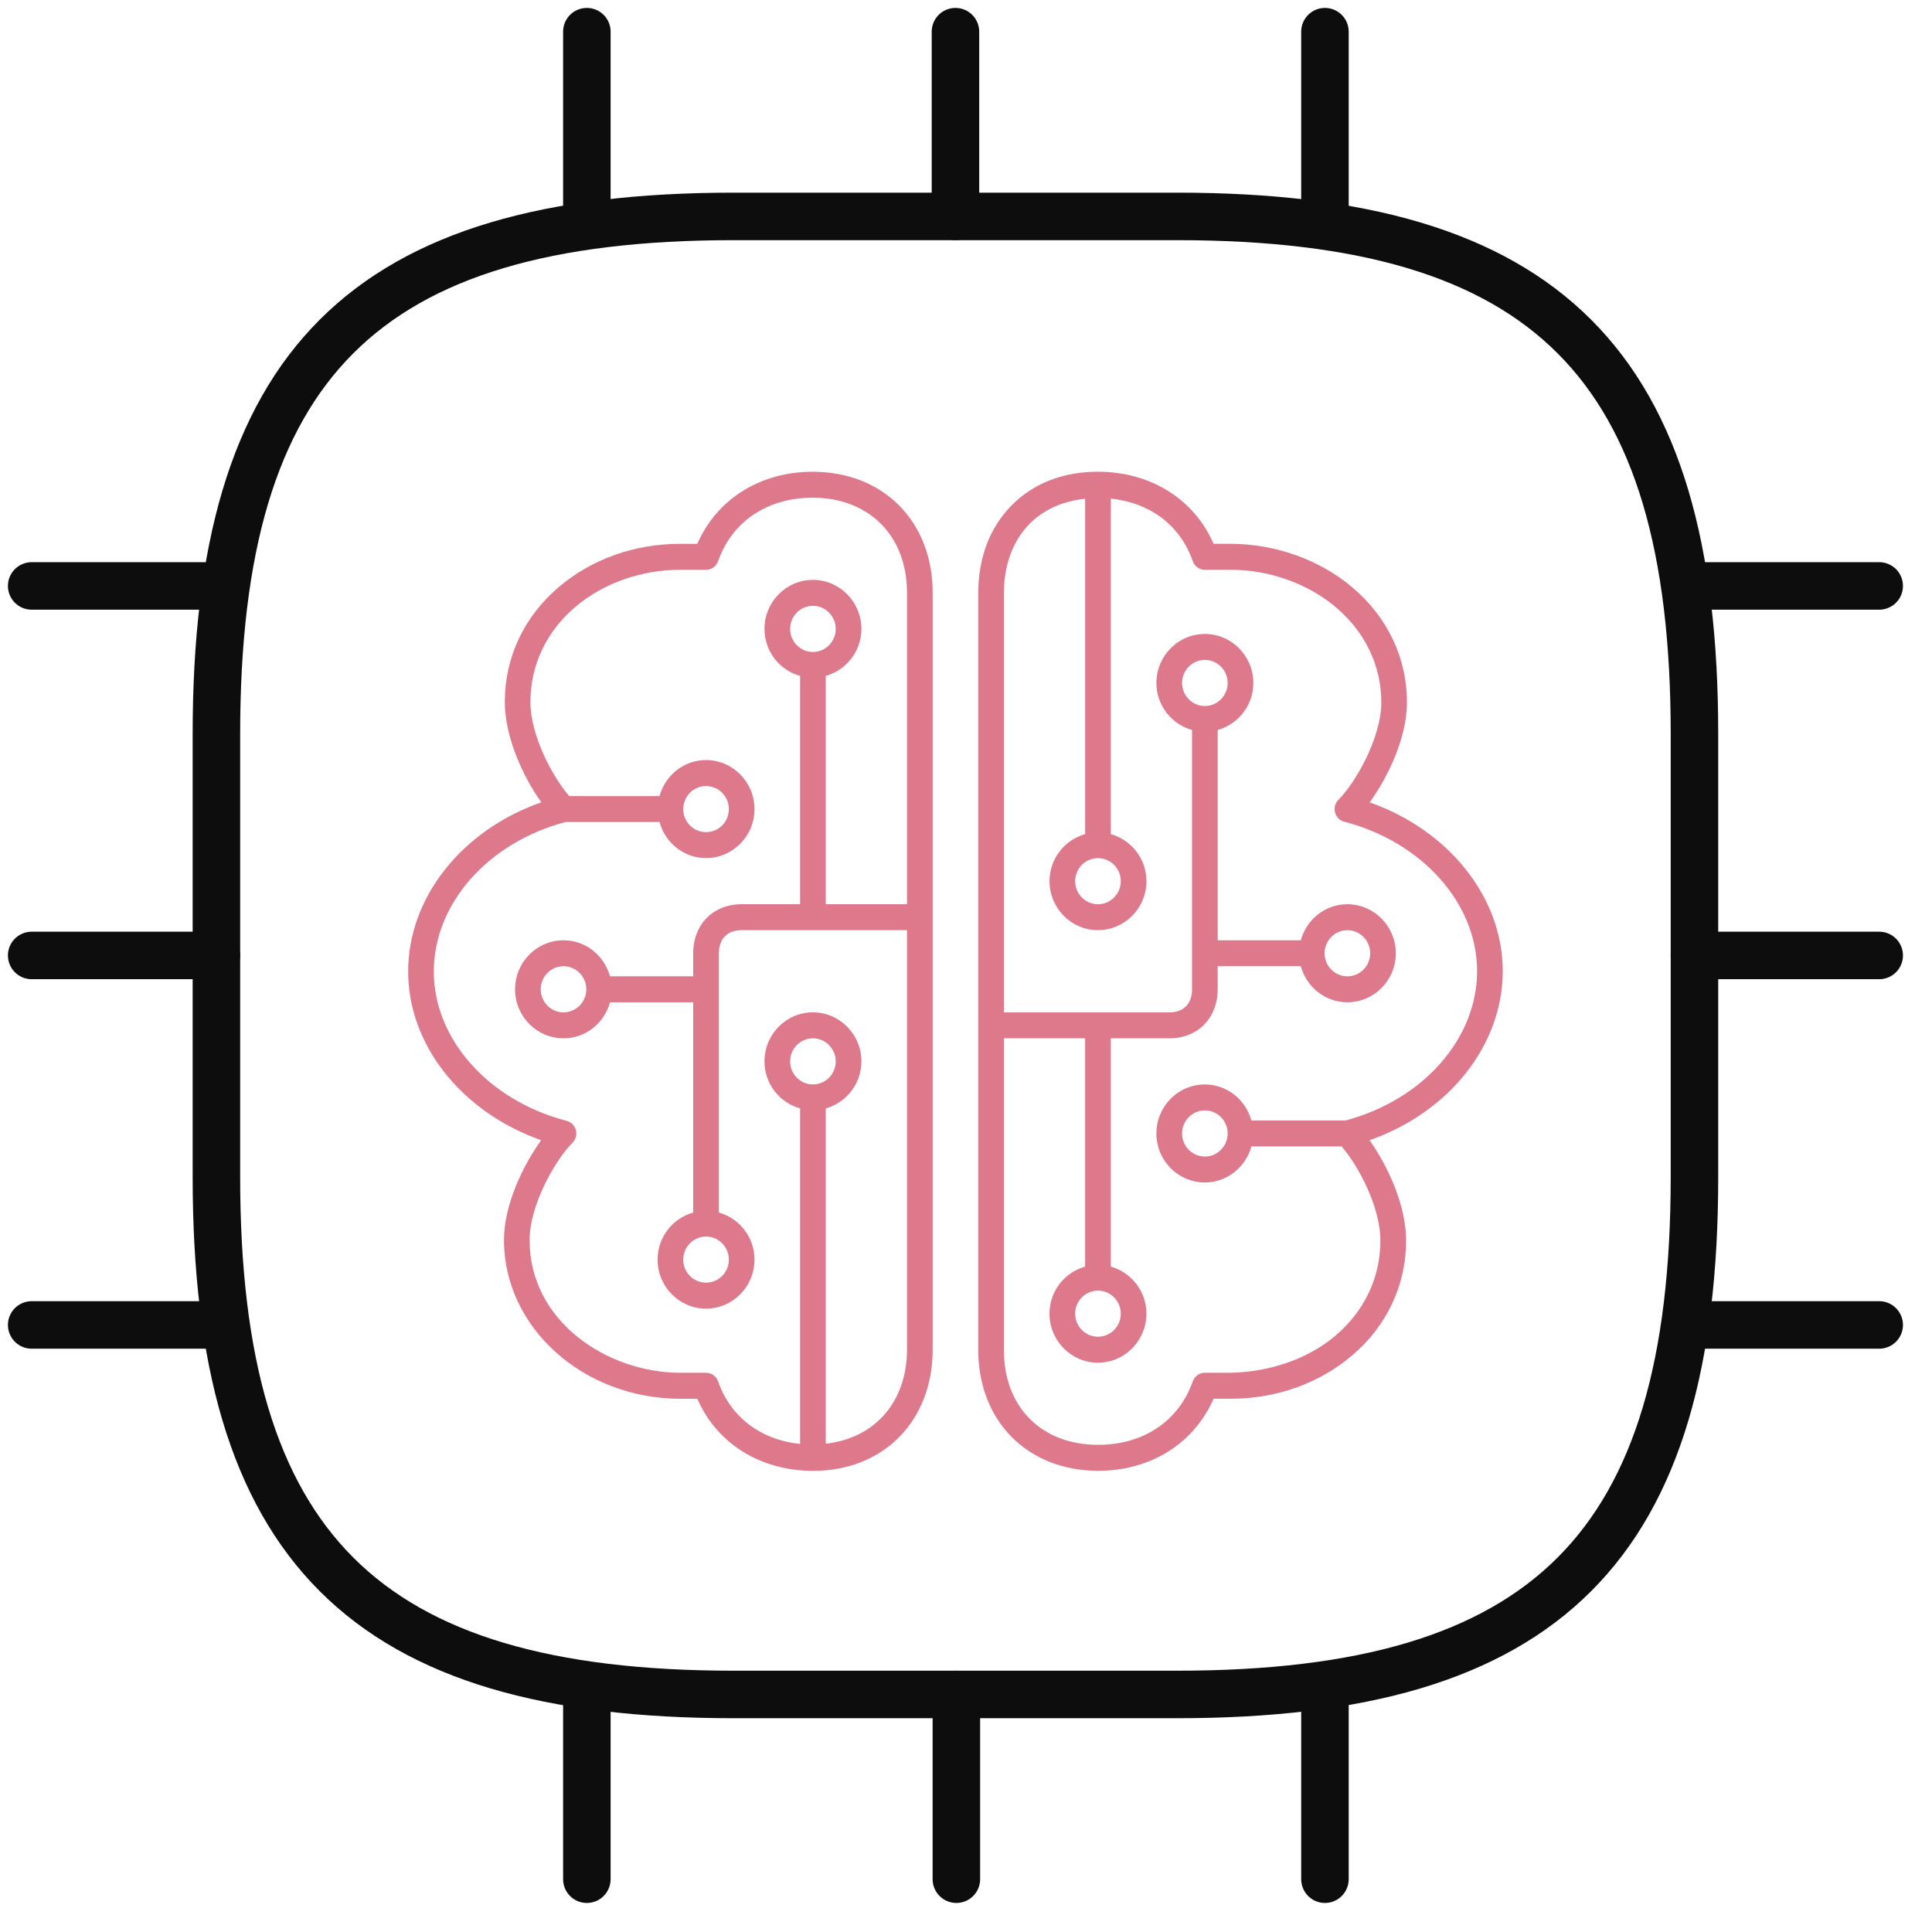 <svg width="61" height="61" viewBox="0 0 61 61" fill="none" xmlns="http://www.w3.org/2000/svg">
<path d="M23.167 53.5H37.167C48.833 53.5 53.5 48.833 53.5 37.167V23.167C53.5 11.5 48.833 6.833 37.167 6.833H23.167C11.5 6.833 6.833 11.5 6.833 23.167V37.167C6.833 48.833 11.5 53.5 23.167 53.5Z" stroke="#0D0D0D" stroke-width="1.5" stroke-linecap="round" stroke-linejoin="round"/>
<path d="M18.529 6.833V1" stroke="#0D0D0D" stroke-width="1.5" stroke-linecap="round" stroke-linejoin="round"/>
<path d="M30.167 6.833V1" stroke="#0D0D0D" stroke-width="1.5" stroke-linecap="round" stroke-linejoin="round"/>
<path d="M41.833 6.833V1" stroke="#0D0D0D" stroke-width="1.5" stroke-linecap="round" stroke-linejoin="round"/>
<path d="M53.5 18.5H59.333" stroke="#0D0D0D" stroke-width="1.5" stroke-linecap="round" stroke-linejoin="round"/>
<path d="M53.5 30.167H59.333" stroke="#0D0D0D" stroke-width="1.5" stroke-linecap="round" stroke-linejoin="round"/>
<path d="M53.5 41.833H59.333" stroke="#0D0D0D" stroke-width="1.5" stroke-linecap="round" stroke-linejoin="round"/>
<path d="M41.833 53.5V59.333" stroke="#0D0D0D" stroke-width="1.5" stroke-linecap="round" stroke-linejoin="round"/>
<path d="M30.196 53.5V59.333" stroke="#0D0D0D" stroke-width="1.5" stroke-linecap="round" stroke-linejoin="round"/>
<path d="M18.529 53.5V59.333" stroke="#0D0D0D" stroke-width="1.5" stroke-linecap="round" stroke-linejoin="round"/>
<path d="M1 18.5H6.833" stroke="#0D0D0D" stroke-width="1.5" stroke-linecap="round" stroke-linejoin="round"/>
<path d="M1 30.167H6.833" stroke="#0D0D0D" stroke-width="1.5" stroke-linecap="round" stroke-linejoin="round"/>
<path d="M1 41.833H6.833" stroke="#0D0D0D" stroke-width="1.5" stroke-linecap="round" stroke-linejoin="round"/>
<g clip-path="url(#clip0_3770_5131)">
<path d="M25.667 14.895C25.664 14.895 25.662 14.895 25.66 14.895C24.003 14.895 22.633 15.759 22.016 17.171H21.476C21.473 17.171 21.469 17.171 21.466 17.171C20.036 17.171 18.678 17.654 17.643 18.535C16.545 19.468 15.94 20.755 15.938 22.156C15.937 23.288 16.529 24.542 17.091 25.332C14.59 26.208 12.89 28.328 12.887 30.667C12.883 32.995 14.582 35.116 17.087 36C16.518 36.788 15.913 38.035 15.912 39.148C15.908 41.908 18.404 44.158 21.477 44.164H22.017C22.628 45.572 24.002 46.437 25.667 46.44C25.669 46.44 25.671 46.44 25.674 46.44C27.893 46.44 29.444 44.868 29.448 42.616V18.718C29.45 16.471 27.896 14.898 25.667 14.895ZM25.667 34.24C25.27 34.24 24.947 33.913 24.947 33.511C24.947 33.11 25.27 32.783 25.667 32.783C26.064 32.783 26.387 33.11 26.387 33.511C26.387 33.913 26.064 34.24 25.667 34.24ZM28.637 28.55H26.072V21.341C26.718 21.16 27.197 20.566 27.197 19.856C27.197 19.003 26.51 18.309 25.667 18.309C24.823 18.309 24.137 19.003 24.137 19.856C24.137 20.567 24.615 21.16 25.262 21.341V28.55H23.417H23.414C22.517 28.55 21.888 29.186 21.887 30.098V30.826H19.26C19.081 30.172 18.494 29.688 17.792 29.688C16.948 29.688 16.262 30.382 16.262 31.236C16.262 32.089 16.948 32.783 17.792 32.783C18.495 32.783 19.082 32.298 19.26 31.645H21.887V38.284C21.24 38.465 20.762 39.059 20.762 39.77C20.762 40.624 21.448 41.318 22.292 41.318C23.135 41.318 23.822 40.624 23.822 39.77C23.822 39.059 23.343 38.465 22.697 38.284V30.098C22.698 29.641 22.965 29.368 23.416 29.368H23.417H28.637V42.613C28.633 44.27 27.615 45.412 26.072 45.583V34.996C26.718 34.816 27.197 34.222 27.197 33.51C27.197 32.657 26.51 31.963 25.667 31.963C24.823 31.963 24.137 32.657 24.137 33.51C24.137 34.222 24.615 34.816 25.262 34.996V45.591C24.021 45.461 23.067 44.746 22.674 43.616C22.617 43.453 22.464 43.343 22.292 43.343H21.477C19.187 43.34 16.718 41.735 16.721 39.149C16.723 38.05 17.524 36.635 18.077 36.078C18.181 35.974 18.22 35.822 18.182 35.679C18.144 35.537 18.034 35.427 17.893 35.39C15.419 34.746 13.693 32.804 13.697 30.667C13.7 28.532 15.409 26.601 17.854 25.954H20.823C21.002 26.609 21.59 27.092 22.292 27.092C23.135 27.092 23.822 26.398 23.822 25.545C23.822 24.691 23.135 23.998 22.292 23.998C21.588 23.998 21.002 24.482 20.823 25.136H17.974C17.437 24.521 16.745 23.212 16.747 22.157C16.749 21.001 17.252 19.938 18.165 19.162C19.041 18.417 20.245 17.99 21.468 17.99C21.47 17.99 21.474 17.99 21.477 17.99H22.292C22.463 17.99 22.616 17.881 22.673 17.718C23.114 16.463 24.23 15.714 25.66 15.714C25.662 15.714 25.663 15.714 25.666 15.714C27.446 15.718 28.64 16.924 28.637 18.718V28.55ZM25.667 20.585C25.27 20.585 24.947 20.258 24.947 19.856C24.947 19.455 25.27 19.128 25.667 19.128C26.064 19.128 26.387 19.455 26.387 19.856C26.387 20.258 26.064 20.585 25.667 20.585ZM22.292 39.042C22.689 39.042 23.012 39.368 23.012 39.77C23.012 40.172 22.689 40.498 22.292 40.498C21.895 40.498 21.572 40.172 21.572 39.77C21.572 39.368 21.895 39.042 22.292 39.042ZM18.512 31.236C18.512 31.637 18.189 31.964 17.792 31.964C17.395 31.964 17.072 31.637 17.072 31.236C17.072 30.834 17.395 30.507 17.792 30.507C18.189 30.507 18.512 30.834 18.512 31.236ZM21.572 25.546C21.572 25.144 21.895 24.818 22.292 24.818C22.689 24.818 23.012 25.144 23.012 25.546C23.012 25.948 22.689 26.274 22.292 26.274C21.895 26.274 21.572 25.948 21.572 25.546ZM47.447 30.667C47.449 28.338 45.75 26.218 43.246 25.333C43.816 24.546 44.42 23.299 44.423 22.184C44.425 20.784 43.815 19.493 42.706 18.551C41.674 17.675 40.273 17.172 38.857 17.17H38.317C37.705 15.761 36.333 14.896 34.669 14.894C34.666 14.894 34.663 14.894 34.66 14.894C33.566 14.894 32.626 15.261 31.94 15.956C31.252 16.653 30.889 17.607 30.887 18.718V42.614C30.883 44.862 32.437 46.434 34.666 46.438C34.669 46.438 34.671 46.438 34.673 46.438C36.331 46.438 37.7 45.574 38.316 44.163H38.855C38.859 44.163 38.863 44.163 38.866 44.163C40.296 44.163 41.654 43.678 42.689 42.798C43.788 41.865 44.393 40.579 44.396 39.177C44.397 38.045 43.804 36.79 43.242 36.001C45.745 35.125 47.443 33.005 47.447 30.667ZM34.667 27.094C35.064 27.094 35.387 27.42 35.387 27.822C35.387 28.224 35.064 28.55 34.667 28.55C34.27 28.55 33.947 28.224 33.947 27.822C33.947 27.42 34.27 27.094 34.667 27.094ZM42.481 35.378H39.51C39.331 34.723 38.744 34.24 38.041 34.24C37.197 34.24 36.511 34.934 36.511 35.787C36.511 36.641 37.197 37.335 38.041 37.335C38.742 37.335 39.331 36.851 39.51 36.197H42.359C42.895 36.813 43.587 38.121 43.584 39.176C43.583 40.332 43.081 41.395 42.167 42.17C41.288 42.918 40.069 43.319 38.856 43.342H38.042C37.871 43.342 37.718 43.453 37.66 43.614C37.218 44.87 36.102 45.618 34.673 45.618C34.671 45.618 34.668 45.618 34.668 45.618C33.789 45.617 33.042 45.331 32.509 44.793C31.976 44.255 31.694 43.502 31.697 42.615V32.783H34.261V39.991C33.614 40.172 33.136 40.766 33.136 41.477C33.136 42.331 33.822 43.025 34.666 43.025C35.509 43.025 36.196 42.331 36.196 41.477C36.196 40.767 35.717 40.172 35.071 39.991V32.783H36.914H36.918C37.817 32.783 38.443 32.147 38.446 31.236V30.507H41.071C41.25 31.162 41.837 31.645 42.541 31.645C43.384 31.645 44.071 30.951 44.071 30.098C44.071 29.244 43.384 28.55 42.541 28.55C41.837 28.55 41.25 29.034 41.071 29.688H38.447V23.048C39.093 22.867 39.572 22.273 39.572 21.563C39.572 20.71 38.885 20.016 38.042 20.016C37.198 20.016 36.512 20.71 36.512 21.563C36.512 22.273 36.99 22.867 37.637 23.048V31.236C37.637 31.692 37.369 31.965 36.919 31.965H36.917H31.697V18.718C31.698 17.83 31.98 17.074 32.512 16.536C32.959 16.083 33.562 15.822 34.262 15.747V26.336C33.615 26.517 33.137 27.111 33.137 27.821C33.137 28.674 33.823 29.368 34.667 29.368C35.51 29.368 36.197 28.674 36.197 27.821C36.197 27.111 35.718 26.517 35.072 26.336V15.742C36.312 15.872 37.267 16.586 37.659 17.717C37.717 17.881 37.871 17.99 38.042 17.99H38.856C40.085 17.991 41.297 18.426 42.185 19.179C43.108 19.963 43.615 21.029 43.613 22.184C43.611 23.284 42.809 24.698 42.257 25.256C42.154 25.359 42.114 25.512 42.151 25.654C42.19 25.796 42.301 25.907 42.441 25.943C44.914 26.588 46.64 28.531 46.637 30.667C46.634 32.799 44.927 34.729 42.481 35.378ZM38.762 35.787C38.762 36.189 38.439 36.516 38.042 36.516C37.645 36.516 37.322 36.189 37.322 35.787C37.322 35.386 37.645 35.059 38.042 35.059C38.439 35.059 38.762 35.386 38.762 35.787ZM34.667 40.749C35.064 40.749 35.387 41.075 35.387 41.477C35.387 41.879 35.064 42.205 34.667 42.205C34.27 42.205 33.947 41.879 33.947 41.477C33.947 41.075 34.27 40.749 34.667 40.749ZM38.042 22.291C37.645 22.291 37.322 21.965 37.322 21.563C37.322 21.162 37.645 20.835 38.042 20.835C38.439 20.835 38.762 21.162 38.762 21.563C38.762 21.965 38.439 22.291 38.042 22.291ZM41.822 30.098C41.822 29.696 42.145 29.369 42.542 29.369C42.939 29.369 43.262 29.696 43.262 30.098C43.262 30.499 42.939 30.826 42.542 30.826C42.145 30.826 41.822 30.499 41.822 30.098Z" fill="#DE788B"/>
</g>
<defs>
<clipPath id="clip0_3770_5131">
<rect width="36" height="33" fill="white" transform="translate(12.167 14.167)"/>
</clipPath>
</defs>
</svg>
